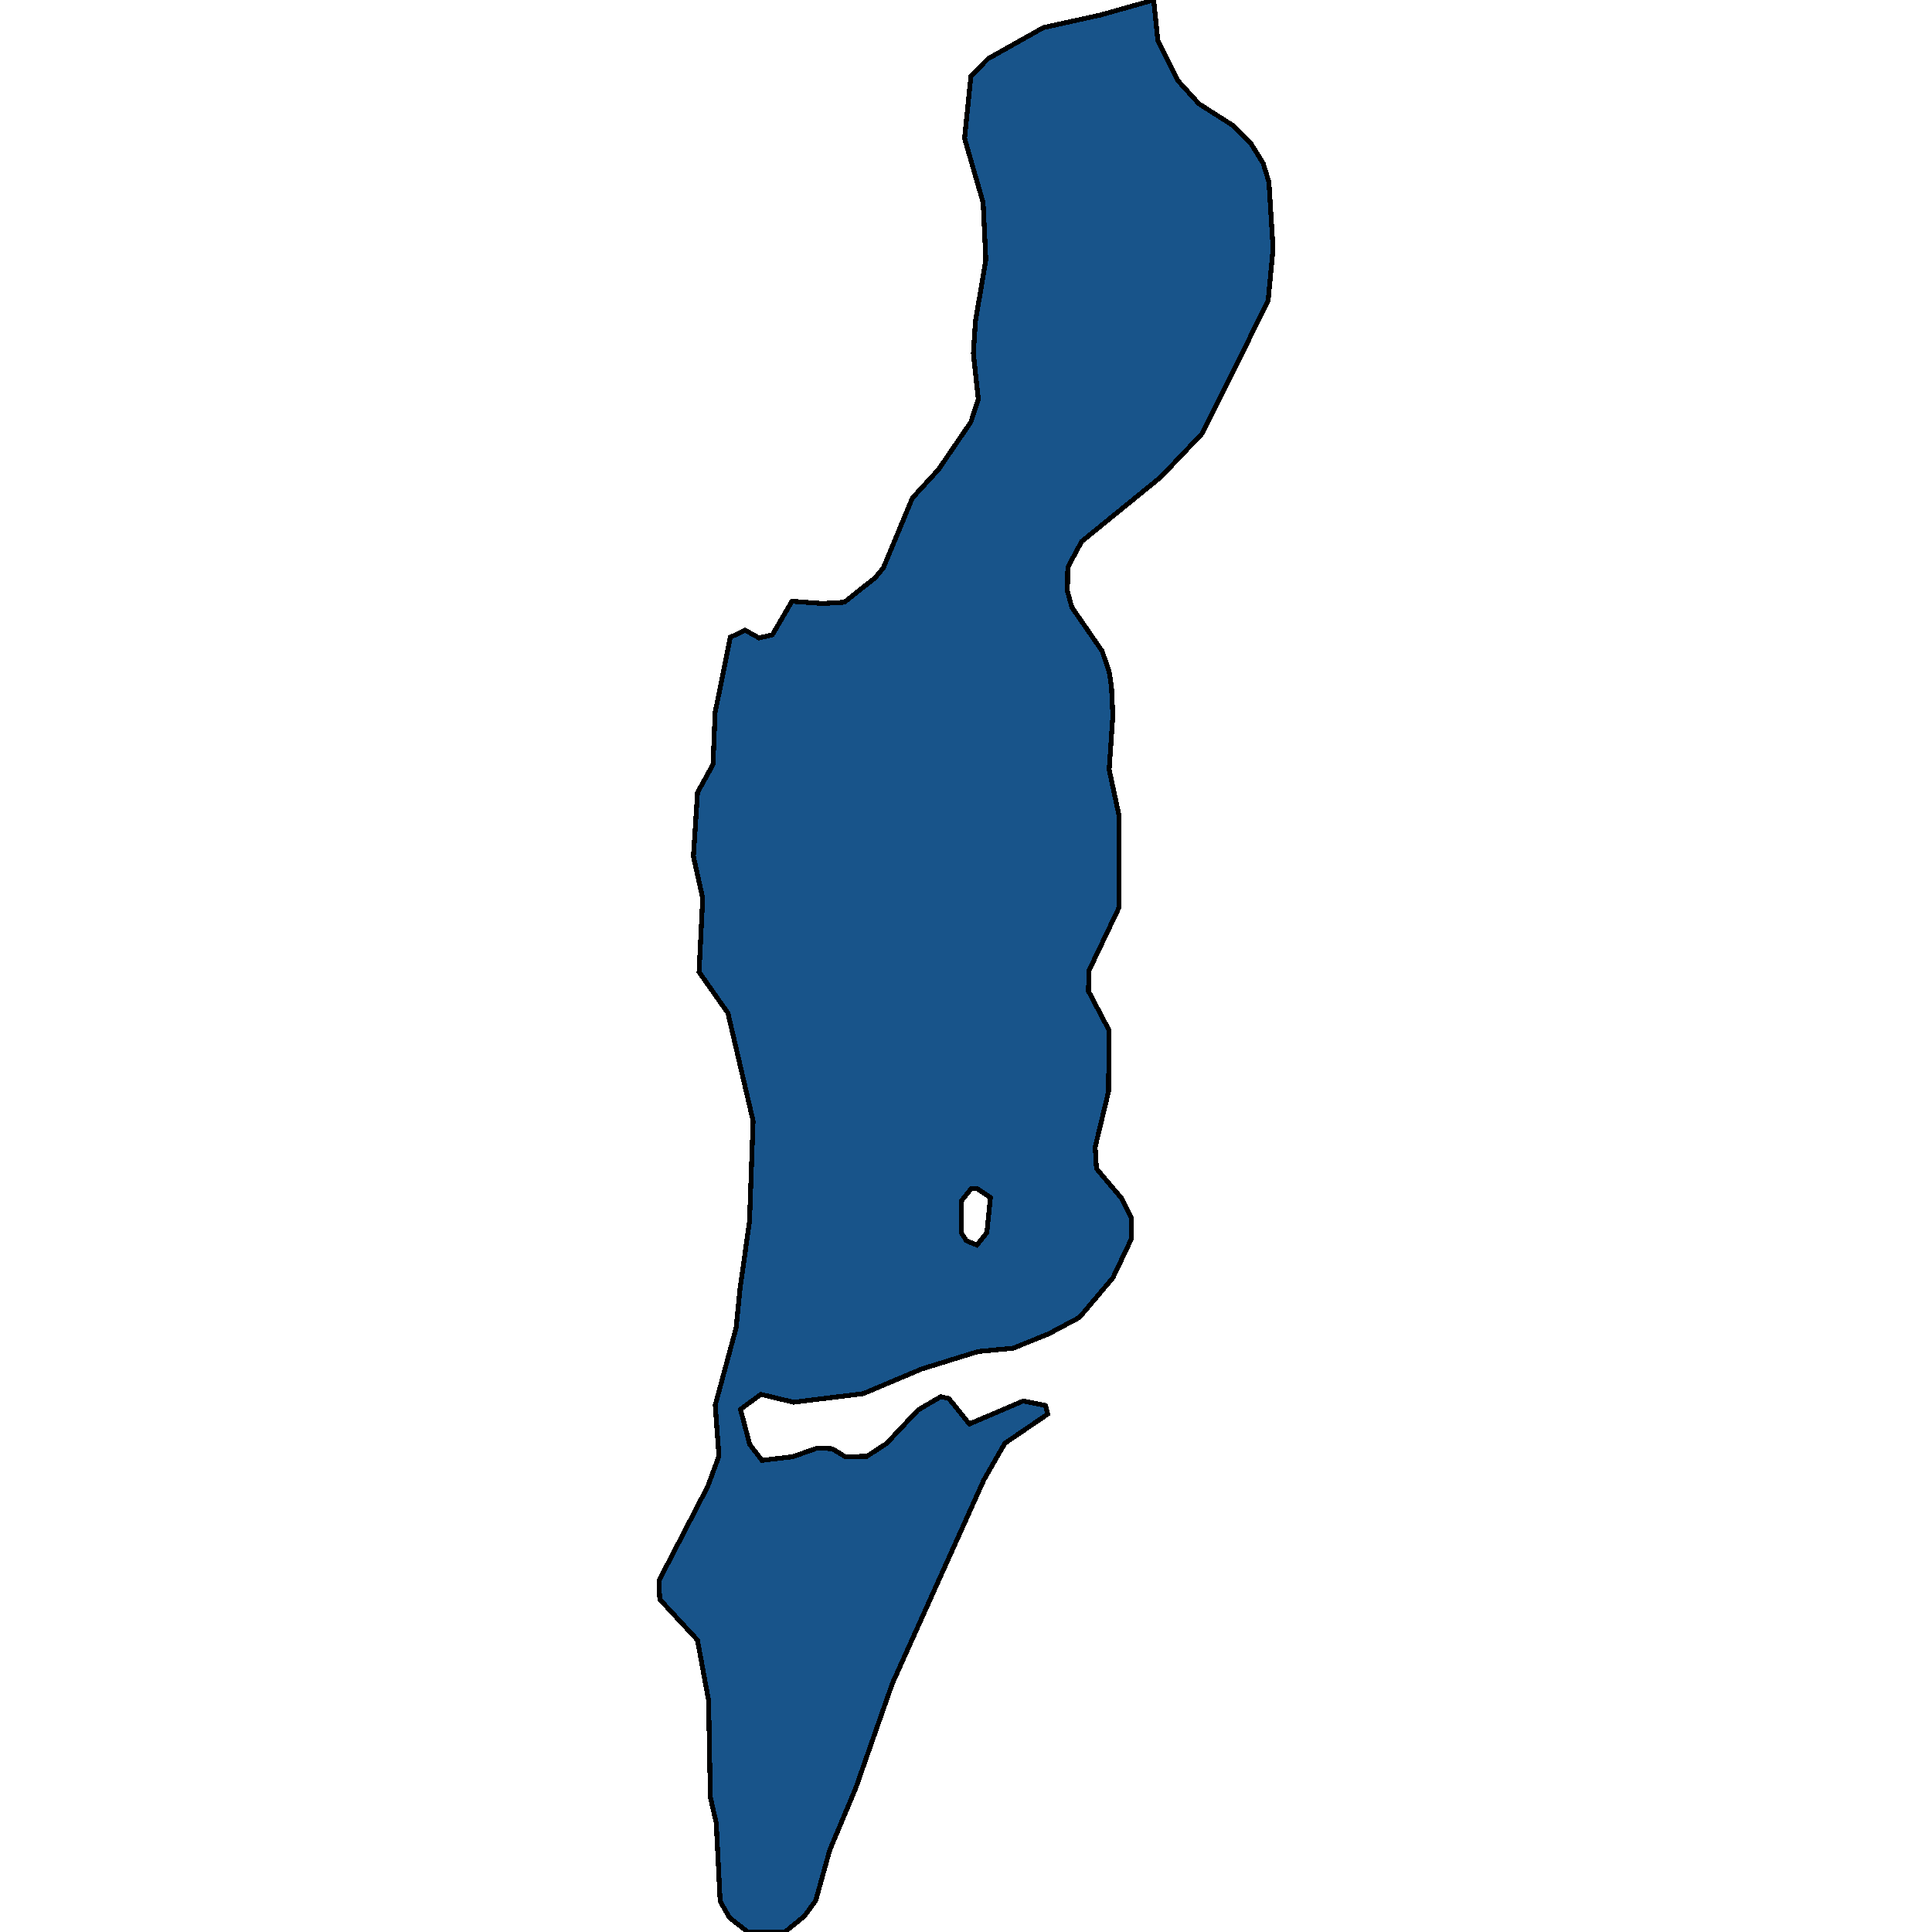 <svg xmlns="http://www.w3.org/2000/svg" width="400" height="400"><path style="stroke: black; fill: #18548a; shape-rendering: crispEdges; stroke-width: 1px;" d="M144.732,201.249L145.489,185.998L143.561,177.292L144.421,164.069L147.626,158.265L148.051,147.564L151.203,131.949L154.245,130.463L157.141,132.07L159.905,131.446L163.957,124.489L170.354,124.952L174.805,124.685L181.185,119.626L182.909,117.524L188.898,103.114L194.33,97.175L201.014,87.365L202.545,82.633L201.524,73.173L201.955,66.562L204.103,53.756L203.549,41.975L199.7,28.647L201.02,15.763L204.559,12.156L216.039,5.71L227.894,3.095L238.859,0L239.728,8.461L243.82,16.638L248.229,21.493L255.231,25.955L259.088,29.872L261.519,33.799L262.721,37.71L263.576,51.49L262.552,62.283L248.932,89.715L240.301,98.797L223.94,112.118L221.073,117.464L221,122.384L221.912,125.724L228.181,134.797L229.643,139.075L230.126,142.273L230.403,148.163L229.64,159.326L231.717,169.033L231.701,187.854L225.501,200.863L225.337,205.183L229.627,213.327L229.504,226.027L226.745,237.491L227.01,241.949L232.226,248.112L234.288,252.299L234.293,256.39L230.421,264.545L223.497,272.752L217.075,276.179L209.766,279.128L202.523,279.818L190.823,283.434L178.736,288.539L164.311,290.317L157.534,288.689L153.307,291.783L155.223,299.06L157.763,302.355L164.176,301.588L169.213,299.8L172.296,299.946L174.992,301.583L179.473,301.517L183.559,298.851L190.065,291.933L194.752,289.178L196.438,289.535L200.706,294.82L211.825,290.066L216.456,290.998L216.927,292.768L208.044,298.82L203.685,306.434L184.743,348.573L177.189,370.167L171.789,383.052L168.88,393.515L166.51,396.736L162.514,400L154.752,399.952L151.047,397.038L149.107,393.651L148.286,377.415L147.072,372.078L146.706,352.092L144.403,339.56L136.599,331.13L136.424,327.271L146.534,307.741L148.85,301.458L148.078,290.941L152.396,274.947L153.213,266.845L155.18,252.844L155.92,232.073L150.711,209.752ZM199.007,255.195L200.077,256.873L202.254,257.77L204.317,255.209L205.055,247.938L202.329,246.102L201.101,246.082L199.039,248.645Z"></path></svg>